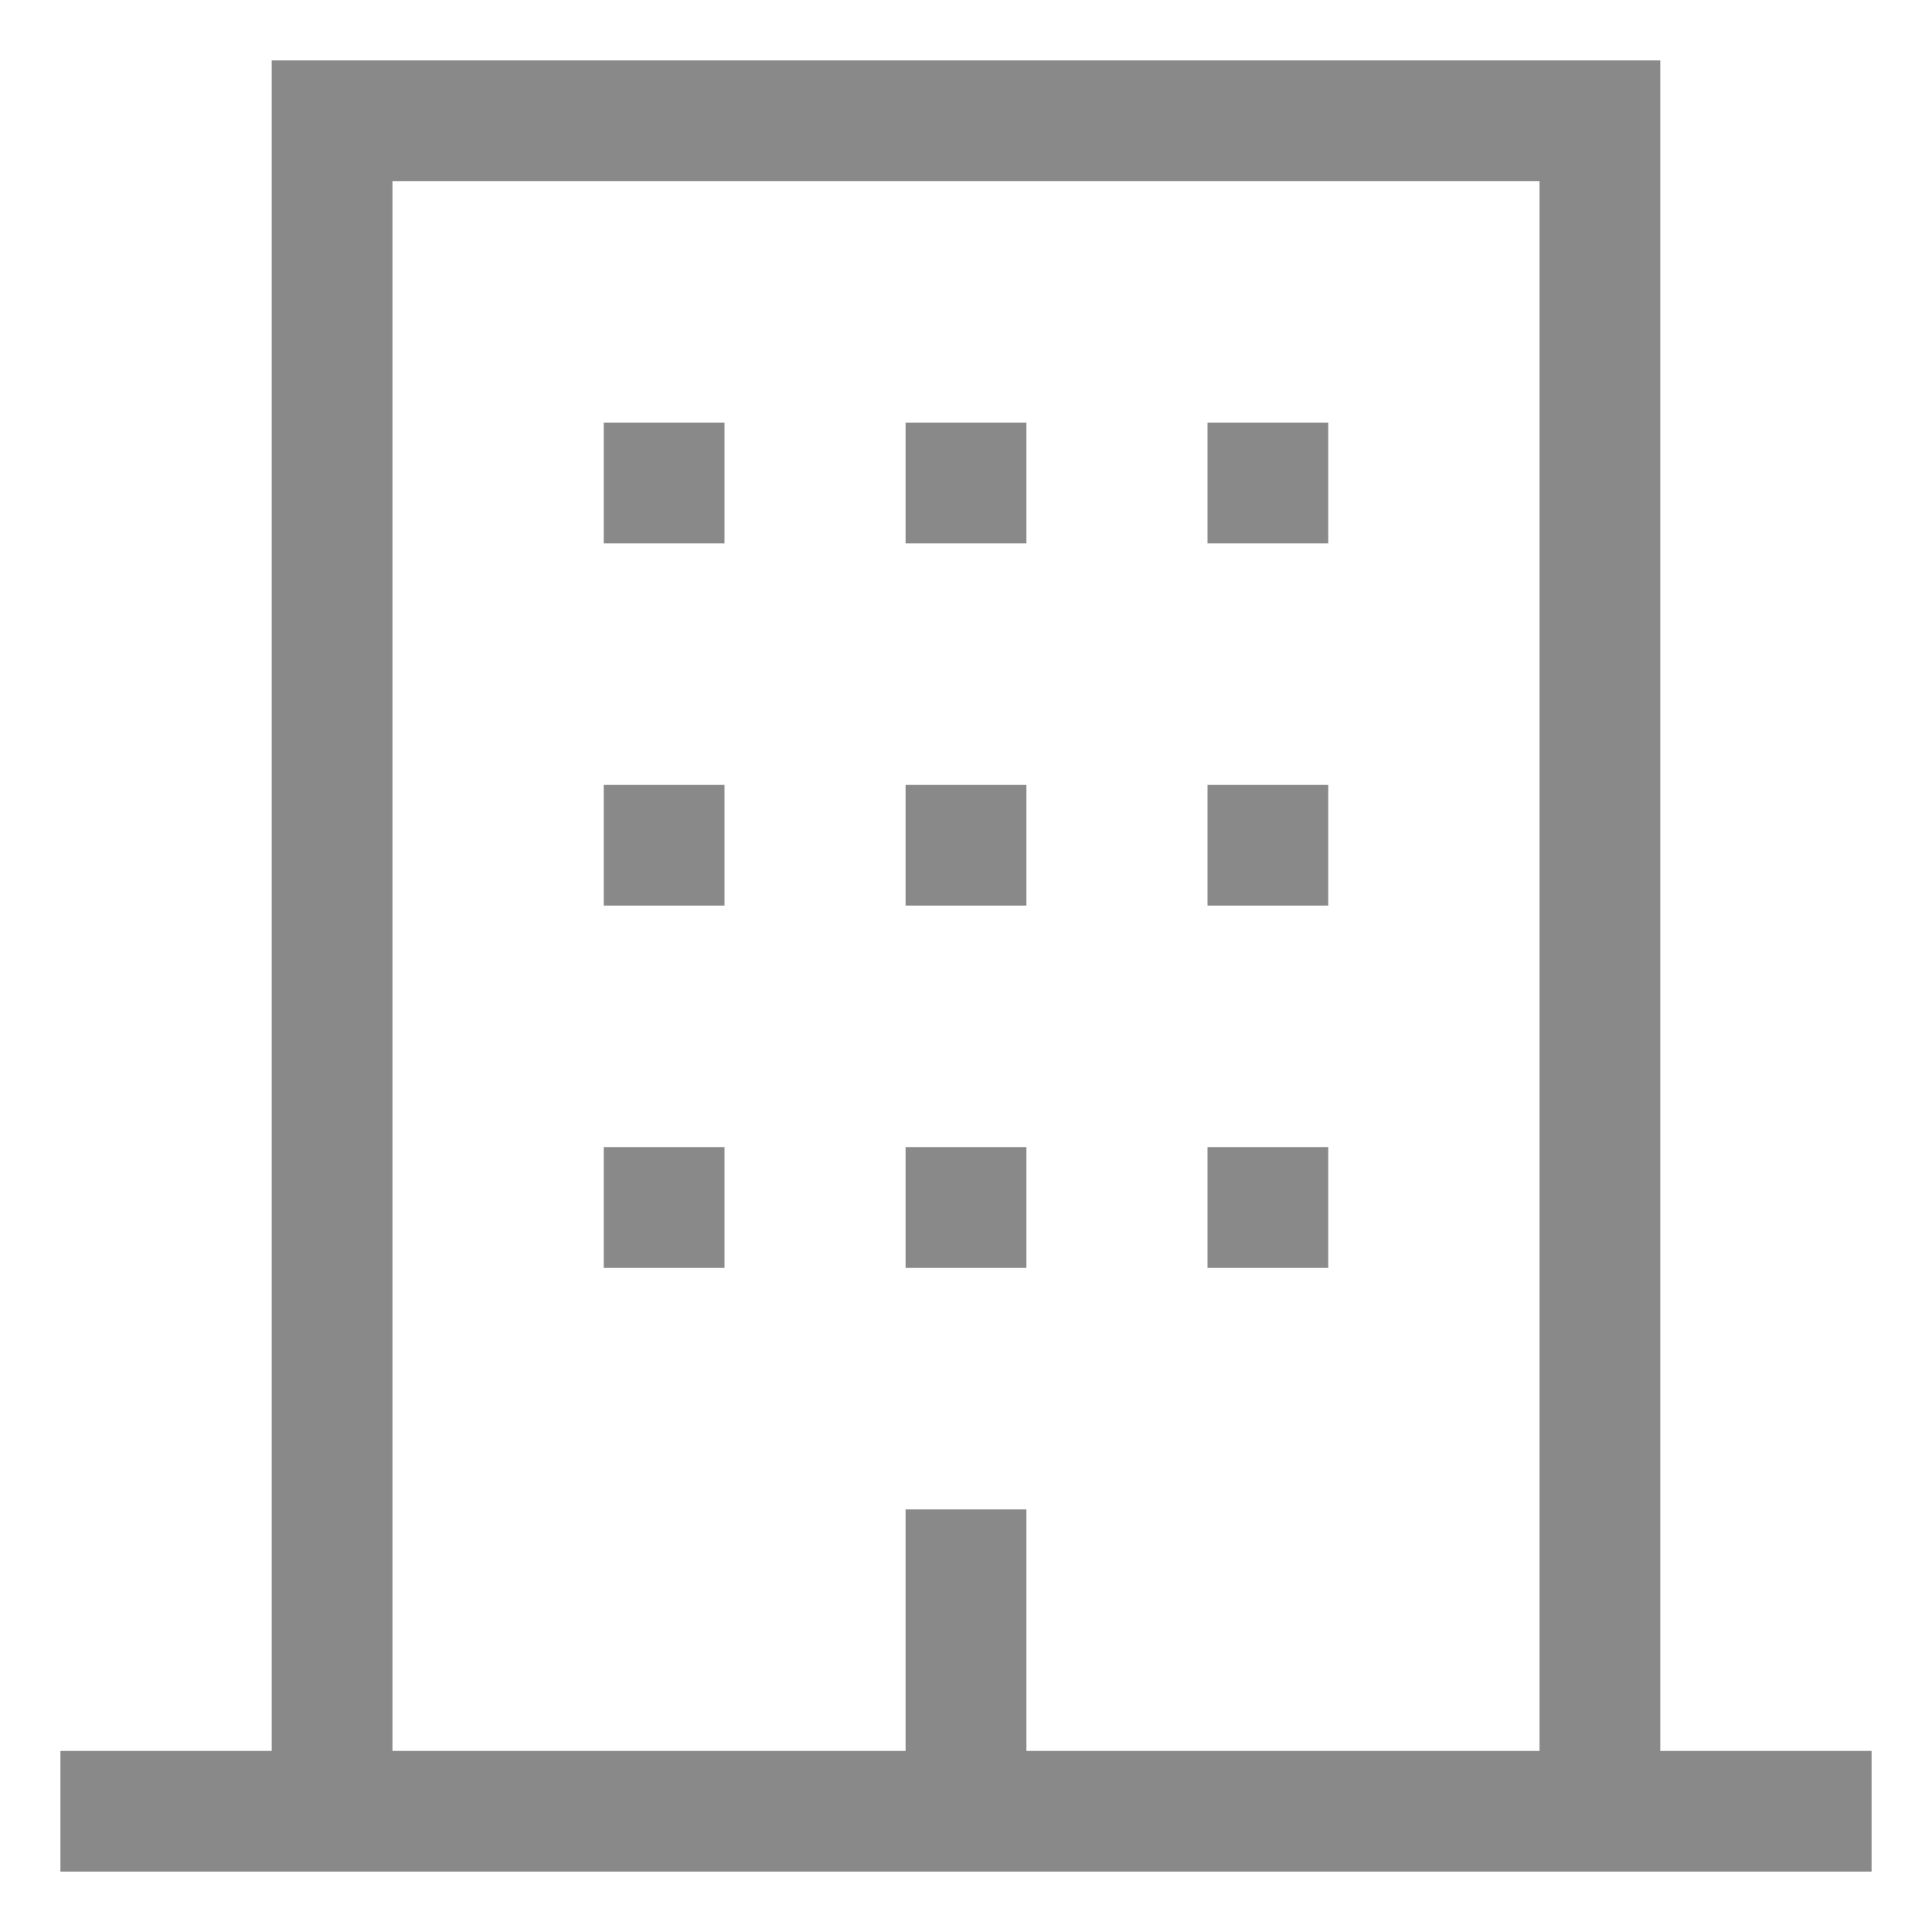 <svg width="22" height="22" viewBox="0 0 22 22" fill="none" xmlns="http://www.w3.org/2000/svg">
<g clip-path="url(#clip0_273_2403)">
<path d="M18.906 19.938V0.688H3.094V19.938H0.688V21.312H21.312V19.938H18.906ZM17.531 19.938H11.688V17.188H10.312V19.938H4.469V2.062H17.531V19.938Z" fill="#898989"/>
<path d="M6.875 13.062H8.25V14.438H6.875V13.062ZM10.312 13.062H11.688V14.438H10.312V13.062ZM13.75 13.062H15.125V14.438H13.75V13.062ZM6.875 8.938H8.25V10.312H6.875V8.938ZM10.312 8.938H11.688V10.312H10.312V8.938ZM13.75 8.938H15.125V10.312H13.75V8.938ZM6.875 4.812H8.25V6.188H6.875V4.812ZM10.312 4.812H11.688V6.188H10.312V4.812ZM13.75 4.812H15.125V6.188H13.75V4.812Z" fill="#898989"/>
</g>
<defs>
<clipPath id="clip0_273_2403">
<rect width="22" height="22" fill="white"/>
</clipPath>
</defs>
</svg>
